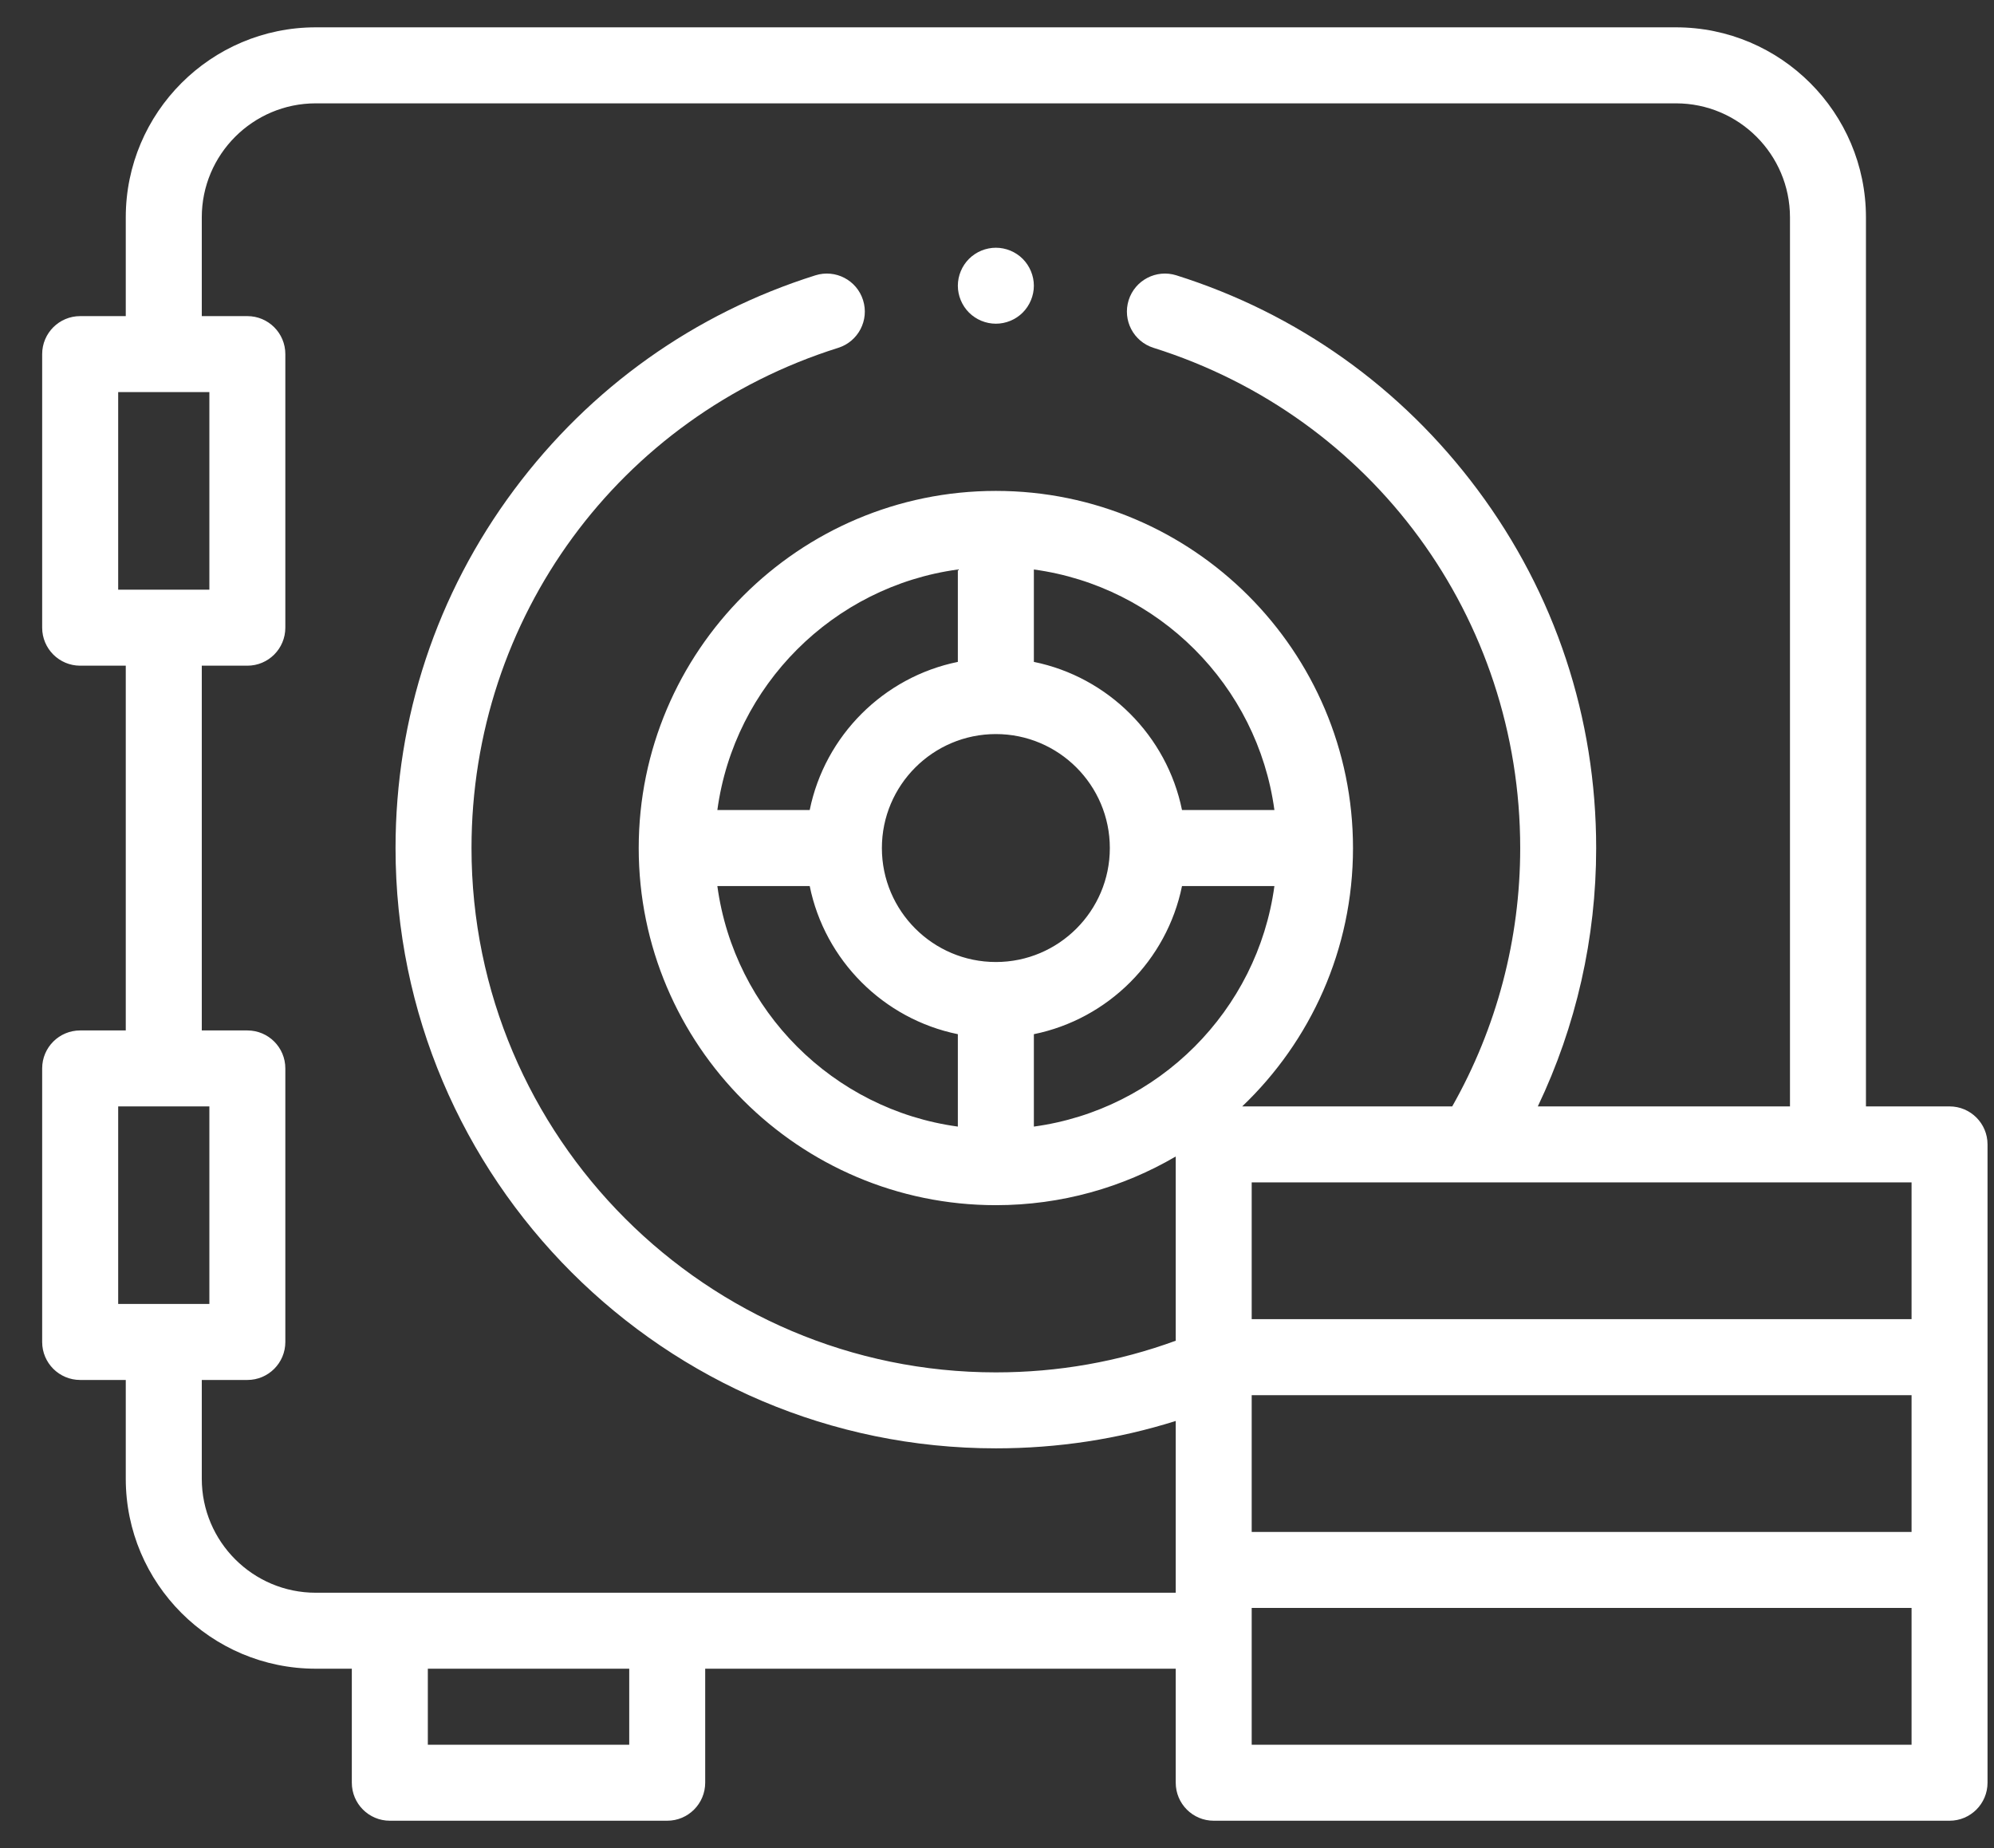 <svg xmlns="http://www.w3.org/2000/svg" width="41" height="38" viewBox="0 0 41 38" fill="none"><rect x="0" y="0" width="41" height="38" fill="#333333" stroke="none"/><path d="M40.086 22.75H38.367V4.469C38.367 2.315 36.615 0.562 34.461 0.562H6.492C4.338 0.562 2.586 2.315 2.586 4.469V6.5H1.649C1.217 6.5 0.867 6.85 0.867 7.281V12.906C0.867 13.338 1.217 13.688 1.649 13.688H2.586V21.188H1.649C1.217 21.188 0.867 21.537 0.867 21.969V27.594C0.867 28.025 1.217 28.375 1.649 28.375H2.586V30.406C2.586 32.56 4.338 34.312 6.492 34.312H7.234V36.656C7.234 37.088 7.584 37.438 8.016 37.438H13.719C14.15 37.438 14.5 37.088 14.5 36.656V34.312H24.175V36.656C24.175 37.088 24.524 37.438 24.956 37.438H40.086C40.517 37.438 40.867 37.088 40.867 36.656V23.531C40.867 23.1 40.517 22.75 40.086 22.75ZM24.304 16.656C23.993 15.128 22.786 13.921 21.258 13.61V11.71C23.822 12.059 25.856 14.092 26.204 16.656H24.304ZM20.477 19.781C19.184 19.781 18.133 18.73 18.133 17.438C18.133 16.145 19.184 15.094 20.477 15.094C21.769 15.094 22.82 16.145 22.82 17.438C22.82 18.73 21.769 19.781 20.477 19.781ZM19.695 13.61C18.167 13.921 16.96 15.128 16.649 16.656H14.75C15.098 14.092 17.132 12.059 19.695 11.71V13.61ZM16.649 18.219C16.96 19.747 18.167 20.954 19.695 21.265V23.165C17.132 22.817 15.098 20.782 14.75 18.219H16.649ZM21.258 21.265C22.786 20.954 23.993 19.747 24.304 18.219H26.204C25.856 20.782 23.822 22.817 21.258 23.165V21.265ZM25.737 28.688H39.305V31.5H25.737V28.688ZM39.305 27.125H25.737V24.312H39.305V27.125ZM2.43 8.062H4.305V12.125H2.43V8.062ZM2.43 22.75H4.305V26.812H2.43V22.75ZM12.938 35.875H8.797V34.312H12.938V35.875ZM6.492 32.75C5.2 32.75 4.149 31.699 4.149 30.406V28.375H5.086C5.518 28.375 5.867 28.025 5.867 27.594V21.969C5.867 21.537 5.518 21.188 5.086 21.188H4.149V13.688H5.086C5.518 13.688 5.867 13.338 5.867 12.906V7.281C5.867 6.85 5.518 6.5 5.086 6.5H4.149V4.469C4.149 3.176 5.2 2.125 6.492 2.125H34.461C35.753 2.125 36.805 3.176 36.805 4.469V22.75H31.62C32.408 21.099 32.82 19.287 32.82 17.438C32.82 14.758 31.977 12.21 30.38 10.068C28.815 7.968 26.673 6.444 24.187 5.661C23.776 5.532 23.337 5.76 23.207 6.172C23.078 6.584 23.306 7.022 23.718 7.152C28.228 8.571 31.258 12.705 31.258 17.438C31.258 19.308 30.775 21.136 29.86 22.75H25.542C26.945 21.412 27.82 19.525 27.82 17.438C27.82 13.388 24.526 10.094 20.477 10.094C16.427 10.094 13.133 13.388 13.133 17.438C13.133 21.487 16.427 24.781 20.477 24.781C21.824 24.781 23.088 24.416 24.175 23.78V27.568C22.995 28 21.755 28.219 20.477 28.219C14.532 28.219 9.695 23.382 9.695 17.438C9.695 12.705 12.726 8.571 17.236 7.152C17.647 7.022 17.876 6.584 17.746 6.172C17.617 5.76 17.178 5.532 16.767 5.661C14.28 6.444 12.139 7.968 10.573 10.068C8.977 12.21 8.133 14.758 8.133 17.438C8.133 24.244 13.67 29.781 20.477 29.781C21.748 29.781 22.986 29.592 24.175 29.218V32.75H6.492ZM39.305 35.875H25.737V33.062H39.305V35.875Z" fill="white"></path><path d="M20.477 6.656C20.682 6.656 20.884 6.573 21.029 6.427C21.174 6.282 21.258 6.08 21.258 5.875C21.258 5.67 21.174 5.468 21.029 5.323C20.884 5.177 20.682 5.094 20.477 5.094C20.271 5.094 20.07 5.177 19.924 5.323C19.779 5.468 19.695 5.67 19.695 5.875C19.695 6.08 19.779 6.282 19.924 6.427C20.07 6.573 20.271 6.656 20.477 6.656Z" fill="white"></path></svg>